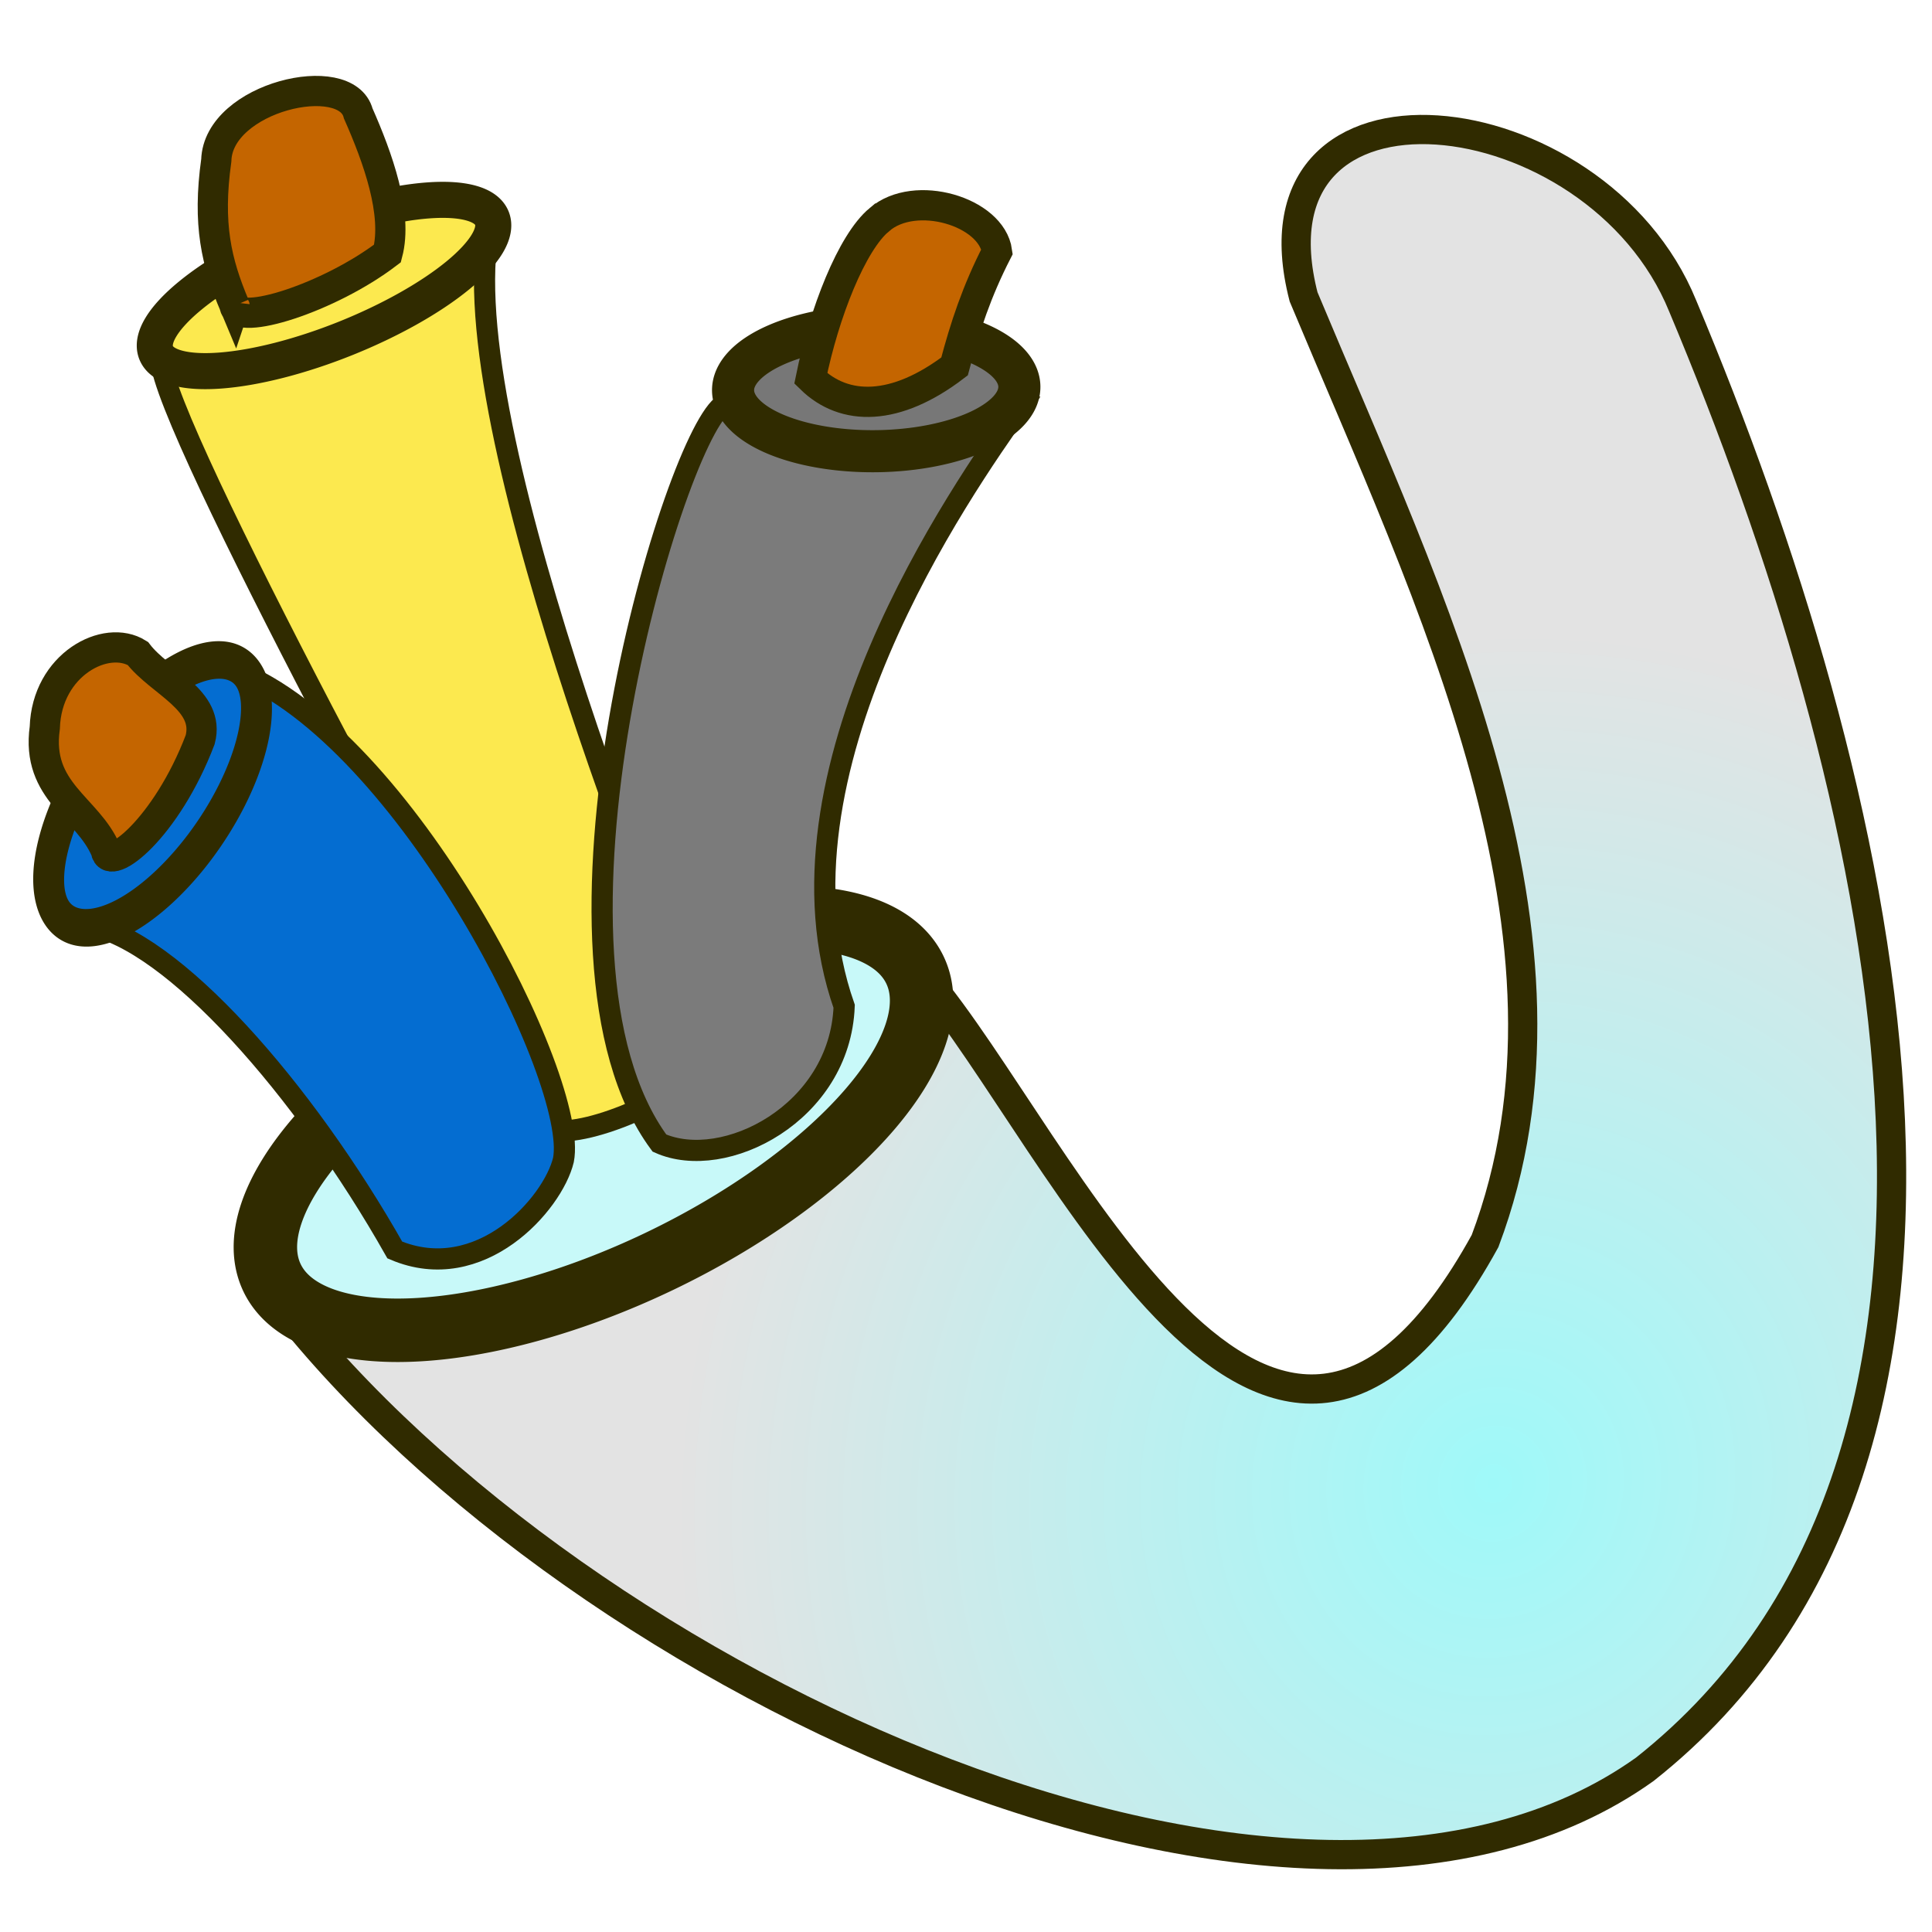 <?xml version="1.0" encoding="UTF-8" standalone="no"?>
<!-- Created with Inkscape (http://www.inkscape.org/) -->

<svg
   width="64"
   height="64"
   viewBox="0 0 16.933 16.933"
   version="1.1"
   id="svg5543"
   inkscape:version="1.2.2 (b0a8486541, 2022-12-01)"
   sodipodi:docname="CablesLogo.svg"
   xmlns:inkscape="http://www.inkscape.org/namespaces/inkscape"
   xmlns:sodipodi="http://sodipodi.sourceforge.net/DTD/sodipodi-0.dtd"
   xmlns:xlink="http://www.w3.org/1999/xlink"
   xmlns="http://www.w3.org/2000/svg"
   xmlns:svg="http://www.w3.org/2000/svg"
   xmlns:rdf="http://www.w3.org/1999/02/22-rdf-syntax-ns#"
   xmlns:cc="http://creativecommons.org/ns#"
   xmlns:dc="http://purl.org/dc/elements/1.1/">
  <sodipodi:namedview
     id="namedview5545"
     pagecolor="#ffffff"
     bordercolor="#000000"
     borderopacity="0.25"
     inkscape:showpageshadow="2"
     inkscape:pageopacity="0.0"
     inkscape:pagecheckerboard="0"
     inkscape:deskcolor="#d1d1d1"
     inkscape:document-units="mm"
     showgrid="false"
     inkscape:zoom="11.987318"
     inkscape:cx="32.117276"
     inkscape:cy="31.366482"
     inkscape:window-width="1920"
     inkscape:window-height="998"
     inkscape:window-x="0"
     inkscape:window-y="1080"
     inkscape:window-maximized="1"
     inkscape:current-layer="layer1" />
  <defs
     id="defs5540">
    <radialGradient
       inkscape:collect="always"
       xlink:href="#linearGradient3000"
       id="radialGradient3699"
       gradientUnits="userSpaceOnUse"
       cx="44.646"
       cy="98.057"
       fx="44.646"
       fy="98.057"
       r="19.467"
       gradientTransform="matrix(1.496,0.021,-0.02,1.416,-48.057,-85.399)" />
    <linearGradient
       id="linearGradient3000">
      <stop
         style="stop-color:#9ff9f9;stop-opacity:1;"
         offset="0"
         id="stop3002" />
      <stop
         style="stop-color:#e3e3e3;stop-opacity:1;"
         offset="1"
         id="stop3004" />
    </linearGradient>
  </defs>
  <g
     inkscape:label="Layer1"
     inkscape:groupmode="layer"
     id="layer1">
    <g
       id="g4226"
       transform="matrix(0.092,-0.241,0.241,0.092,-1.561,12.044)"
       style="display:inline">
      <path
         sodipodi:nodetypes="cccccccc"
         id="path3727"
         d="M 7.825,13.691 C -0.768,27.944 -2.443,54.698 9.547,62.65 24.51,71.561 43.835,58.172 56.455,46.12 62.17,40.784 59.129,29.024 52.15,33.977 44.043,41.69 35.333,51.131 24.379,51.178 9.303,49.085 22.48,36.476 25.925,30.217 l -15.04,-14.108 z"
         style="display:inline;overflow:visible;visibility:visible;opacity:1;fill:url(#radialGradient3699);fill-opacity:1;fill-rule:evenodd;stroke:#302b00;stroke-width:0.993;stroke-linecap:butt;stroke-linejoin:miter;stroke-miterlimit:4;stroke-dasharray:none;stroke-dashoffset:0;stroke-opacity:1;marker:none;marker-start:none;marker-mid:none;marker-end:none;enable-background:accumulate"
         inkscape:connector-curvature="0" />
      <path
         id="path3725"
         style="display:inline;overflow:visible;opacity:1;fill:#c8f9f9;fill-rule:evenodd;stroke:#302b00;stroke-width:2.156;stroke-linejoin:round;marker:none;marker-start:none;marker-mid:none;marker-end:none;enable-background:accumulate"
         transform="rotate(-46.487)"
         d="M 1.524,27.317 A 5.179,12.109 0 0 1 -3.655,39.426 5.179,12.109 0 0 1 -8.834,27.317 5.179,12.109 0 0 1 -3.655,15.208 5.179,12.109 0 0 1 1.524,27.317 Z" />
      <path
         style="display:inline;fill:#fce94f;fill-opacity:1;stroke:#302b00;stroke-width:0.719;stroke-dasharray:none;stroke-opacity:1"
         d="M 36.312,-1.539 C 34.19,-0.619 20.562,15.313 16.565,20.139 c 0.279,1.492 2.831,3.757 4.023,4.439 3.256,-3.014 17.82,-16.634 24.189,-17.33 -0.635,2.574 -7.847,-7.6 -8.465,-8.787 z"
         id="path9431"
         sodipodi:nodetypes="ccccc" />
      <path
         style="display:inline;fill:#046dd1;fill-opacity:1;stroke:#302b00;stroke-width:0.719;stroke-dasharray:none;stroke-opacity:1"
         d="m 17.484,2.987 c 0.562,2.867 -2.604,8.867 -6.6,13.693 -0.114,3.148 3.378,4.458 4.899,4.262 2.705,-0.459 11.504,-10.124 11.556,-16.336 -1.944,0.261 -6.648,-2.073 -9.856,-1.62 z"
         id="path4173"
         sodipodi:nodetypes="ccccc" />
      <path
         style="display:inline;fill:#7b7b7b;fill-opacity:1;stroke:#302b00;stroke-width:0.719;stroke-dasharray:none;stroke-opacity:1"
         d="m 41.647,16.837 c -1.937,-1.121 -19.877,0.266 -24.163,6.948 -0.134,2.404 3.137,5.367 6.579,4.206 6.415,-5.424 17.835,-2.52 21.131,-1.681 -1.231,-3.03 -4.268,-8.501 -3.547,-9.473 z"
         id="path9375"
         sodipodi:nodetypes="ccccc" />
      <path
         id="ellipse9526"
         style="display:inline;overflow:visible;opacity:1;fill:#777777;fill-rule:evenodd;stroke:#302b00;stroke-width:1.43;stroke-linejoin:round;marker:none;marker-start:none;marker-mid:none;marker-end:none;enable-background:accumulate"
         transform="rotate(-21.695)"
         d="m 35.113,36.286 a 2.129,4.864 0 0 1 -2.129,4.864 2.129,4.864 0 0 1 -2.129,-4.864 2.129,4.864 0 0 1 2.129,-4.864 2.129,4.864 0 0 1 2.129,4.864 z" />
      <path
         id="ellipse9582"
         style="display:inline;overflow:visible;opacity:1;fill:#fce94f;fill-rule:evenodd;stroke:#302b00;stroke-width:1.225;stroke-linejoin:round;marker:none;marker-start:none;marker-mid:none;marker-end:none;enable-background:accumulate"
         inkscape:transform-center-x="0.044667567"
         inkscape:transform-center-y="0.022795709"
         transform="rotate(-42.723)"
         d="m 29.934,29.591 a 1.941,6.145 0 0 1 -1.941,6.145 1.941,6.145 0 0 1 -1.941,-6.145 1.941,6.145 0 0 1 1.941,-6.145 1.941,6.145 0 0 1 1.941,6.145 z" />
      <path
         id="ellipse9644"
         style="display:inline;overflow:visible;opacity:1;fill:#046dd1;fill-rule:evenodd;stroke:#302b00;stroke-width:1.168;stroke-linejoin:round;marker:none;marker-start:none;marker-mid:none;marker-end:none;enable-background:accumulate"
         inkscape:transform-center-x="0.023804022"
         inkscape:transform-center-y="0.038108574"
         transform="matrix(0.457,-0.89,0.961,0.276,0,0)"
         d="M 5.322,21.951 A 2.408,5.233 0 0 1 2.914,27.183 2.408,5.233 0 0 1 0.506,21.951 2.408,5.233 0 0 1 2.914,16.718 2.408,5.233 0 0 1 5.322,21.951 Z" />
      <path
         style="display:inline;fill:#c46500;fill-opacity:1;stroke:#302b00;stroke-width:1.027;stroke-dasharray:none;stroke-opacity:1"
         d="m 49.461,19.576 c -1.062,-0.6 -3.641,-0.622 -5.871,-0.253 -0.643,1.475 -0.012,3.097 2.122,4.418 1.389,-0.15 2.665,-0.206 4.159,-0.042 1.206,-0.66 1.004,-3.364 -0.41,-4.122 z"
         id="path9735"
         sodipodi:nodetypes="cccccc" />
      <path
         style="display:inline;fill:#c46500;fill-opacity:1;stroke:#302b00;stroke-width:1.027;stroke-dasharray:none;stroke-opacity:1"
         d="m 38.921,0.15 c -0.655,0.321 1.373,2.902 3.506,4.223 1.389,-0.15 2.917,-1.464 4.089,-2.625 1.323,-0.937 -1.173,-4.644 -3.207,-3.938 -2.145,0.493 -3.238,1.241 -4.389,2.34 z"
         id="path12126"
         sodipodi:nodetypes="ccccc" />
      <path
         style="display:inline;fill:#c46500;fill-opacity:1;stroke:#302b00;stroke-width:1.027;stroke-dasharray:none;stroke-opacity:1"
         d="m 20.06,2.671 c -0.691,0.365 1.444,1.652 4.663,1.648 1.389,-0.15 1.329,-1.97 1.983,-3.025 0.248,-1.248 -1.452,-2.758 -3.486,-2.052 -2.145,0.493 -2.01,2.329 -3.16,3.429 z"
         id="path12130"
         sodipodi:nodetypes="ccccc" />
    </g>
  </g>
</svg>
